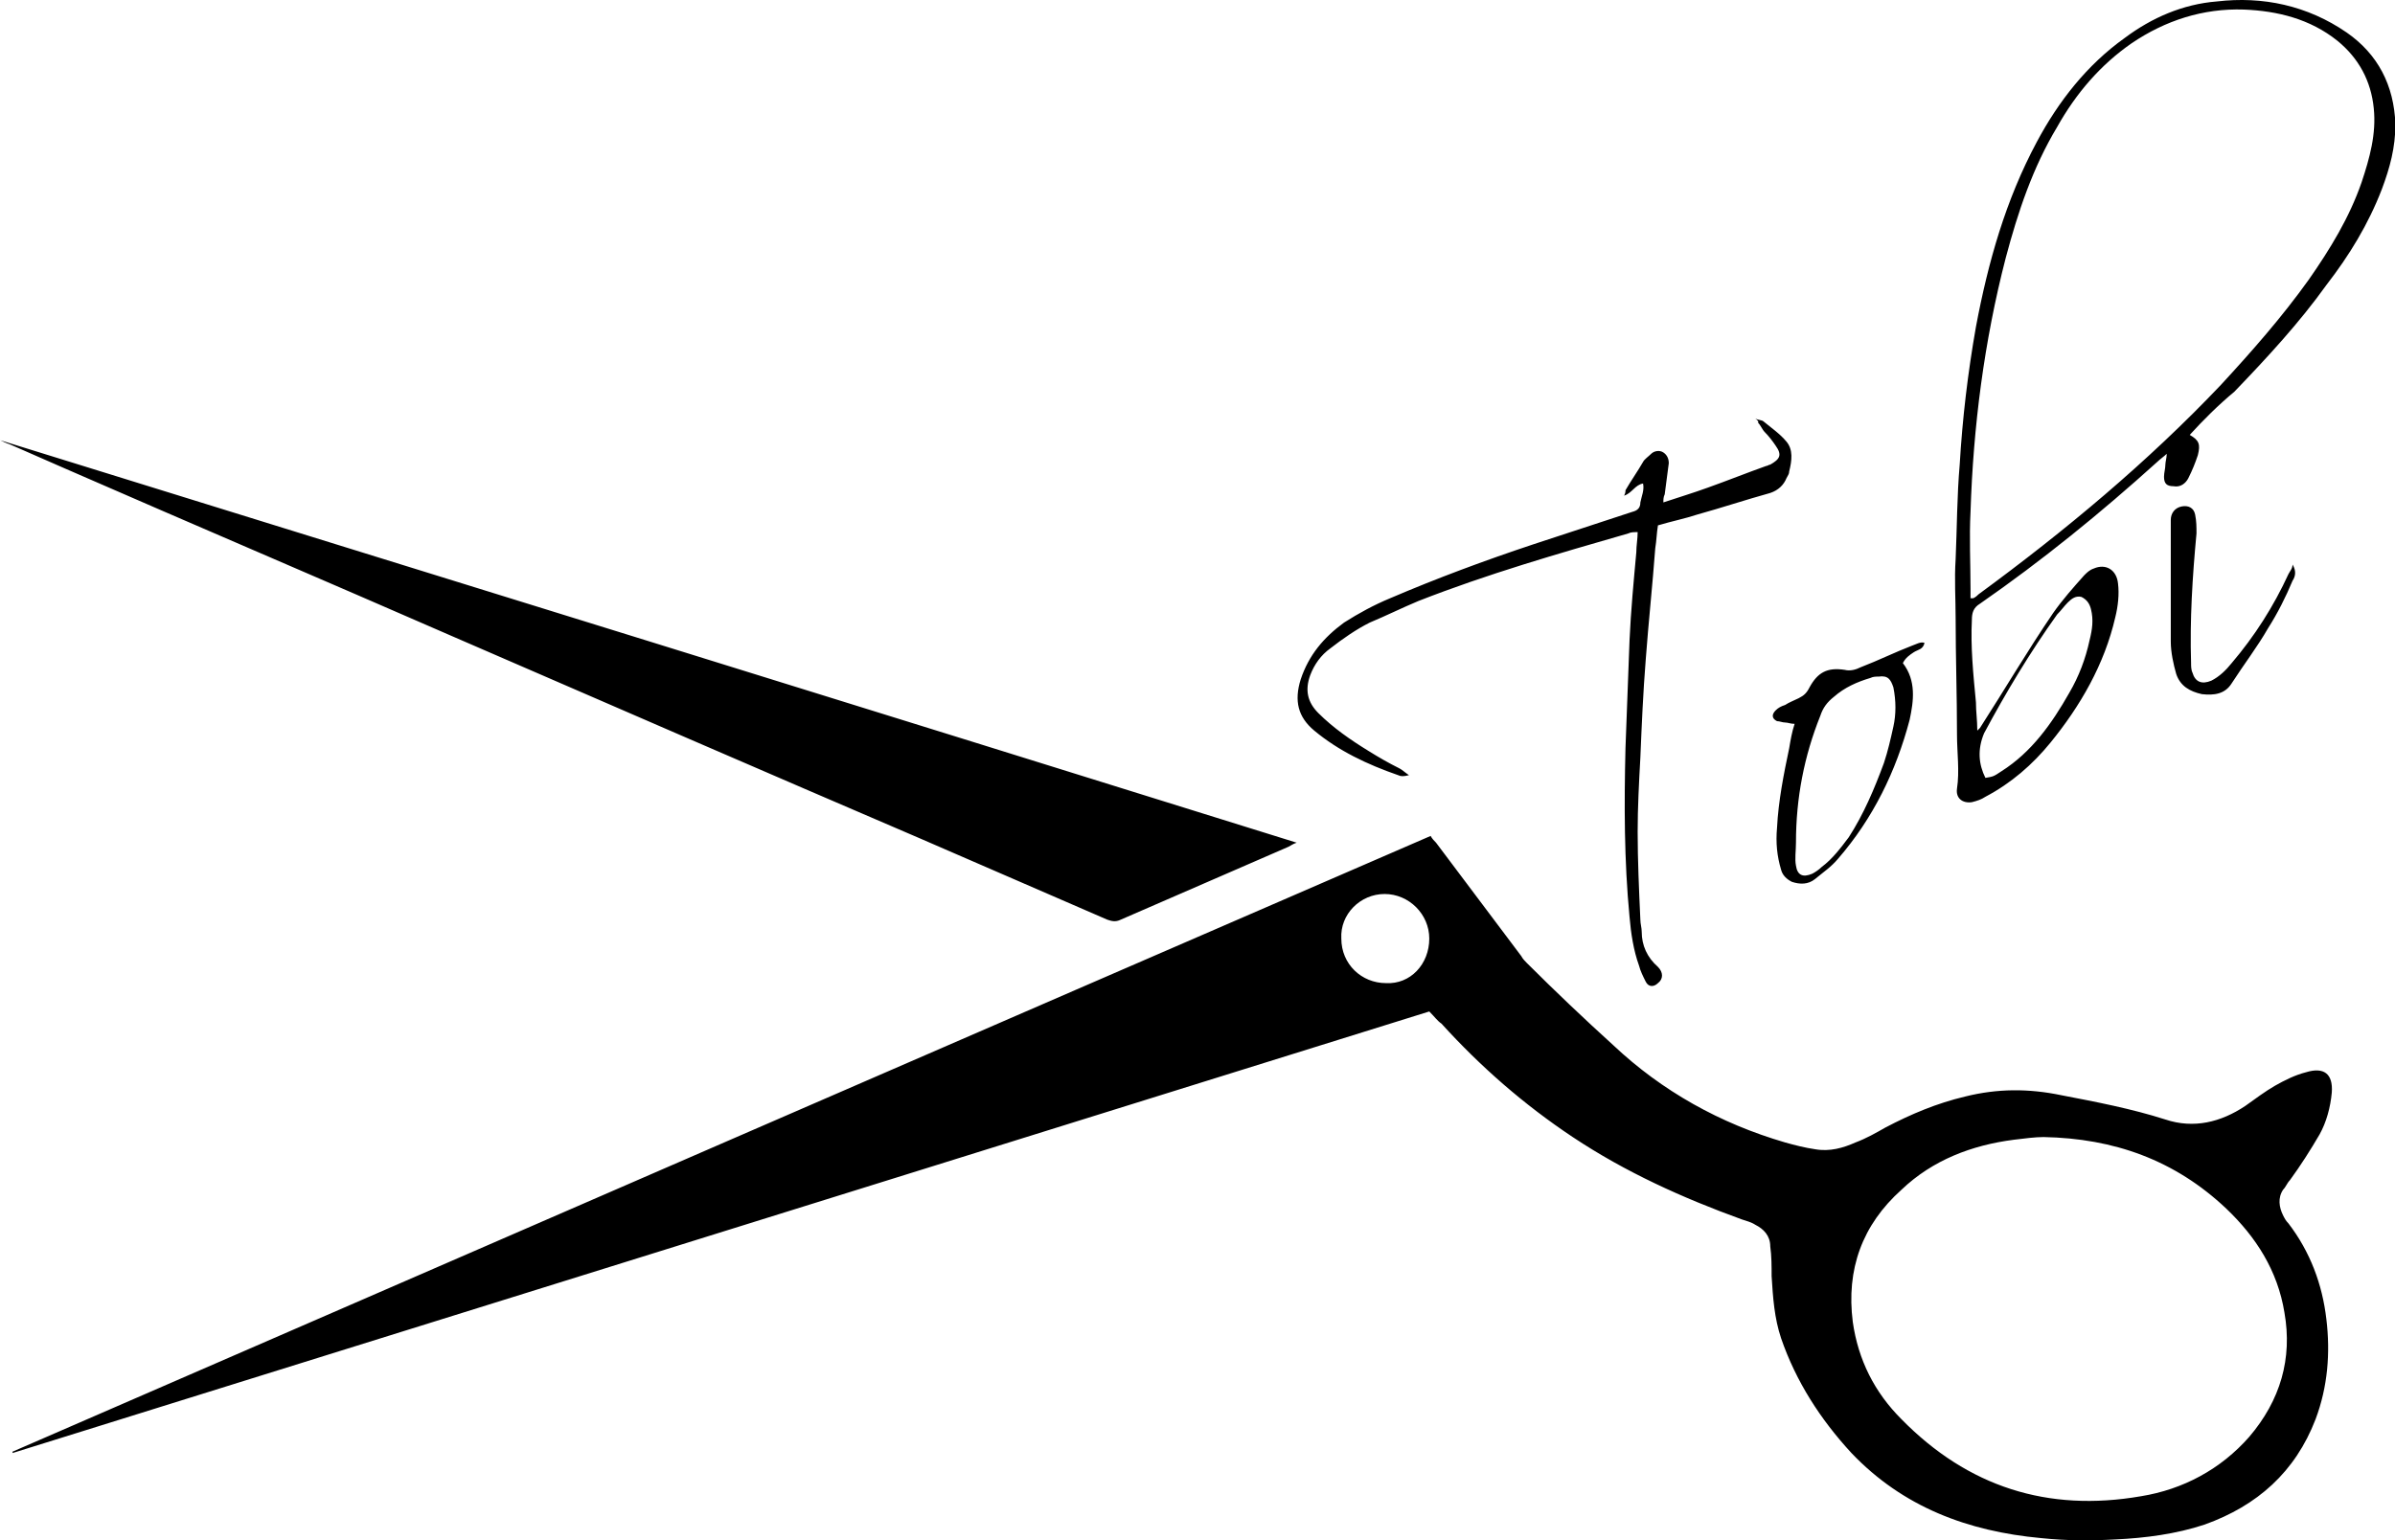 <svg width="600" height="386" viewBox="0 0 600 386" fill="none" xmlns="http://www.w3.org/2000/svg">
<g clip-path="url(#clip0)">
<path d="M358.066 253.472C239.761 290.355 121.456 327.238 3.15 364.122C3.15 364.122 3.15 364.122 3.15 363.783C121.456 312.35 239.761 260.916 358.405 209.483C358.744 210.16 359.422 210.836 359.761 211.175C366.879 220.649 373.998 230.124 381.117 239.598C381.456 240.275 382.133 240.952 382.472 241.29C389.591 248.396 396.71 255.164 404.167 261.931C416.371 273.436 430.947 281.557 447.218 286.295C449.591 286.971 452.303 287.648 454.676 287.987C458.405 288.663 461.795 287.648 464.845 286.295C467.557 285.279 469.93 283.926 472.303 282.572C478.744 279.189 485.184 276.482 492.303 274.79C500.439 272.759 508.235 272.76 516.371 274.451C525.184 276.143 533.998 277.835 542.473 280.542C549.591 282.911 556.371 281.219 562.472 277.158C564.845 275.466 567.557 273.436 569.93 272.083C572.303 270.729 575.015 269.376 577.727 268.699C582.134 267.345 584.506 269.037 584.167 273.775C583.828 277.497 582.811 281.219 581.117 284.264C578.744 288.325 576.371 292.047 573.659 295.769C572.981 296.446 572.642 297.461 571.964 298.138C570.608 300.168 570.947 302.537 571.964 304.567C572.303 305.244 572.642 305.921 573.32 306.597C578.744 313.703 581.795 321.824 582.811 330.622C583.828 339.082 583.15 347.541 580.1 355.662C575.015 368.859 565.523 377.318 552.303 382.056C545.184 384.424 537.388 385.439 529.93 385.778C523.828 386.116 517.727 386.116 511.286 385.439C492.981 383.747 476.71 377.657 463.828 364.122C456.032 355.662 449.93 346.188 446.201 335.359C444.506 330.284 444.167 325.208 443.828 319.794C443.828 317.425 443.828 314.718 443.489 312.35C443.489 309.643 441.794 307.951 439.761 306.936C438.744 306.259 437.388 305.92 436.371 305.582C421.455 300.168 407.218 293.739 393.998 284.941C381.794 276.82 370.947 267.345 361.117 256.517C360.1 255.841 359.422 254.825 358.066 253.472ZM511.964 284.941C509.93 284.941 507.218 285.279 504.506 285.618C493.998 286.971 484.167 290.694 476.371 298.138C466.54 306.936 462.472 318.102 464.167 331.299C465.523 340.773 469.591 348.895 476.371 355.662C492.981 372.581 512.981 379.01 536.371 374.95C546.879 373.258 556.371 368.182 563.489 360.061C571.286 350.925 574.337 340.435 572.303 328.93C570.608 318.44 565.184 309.981 557.727 302.875C544.845 290.694 529.591 285.279 511.964 284.941ZM358.066 235.2C358.066 229.109 352.981 224.033 346.879 224.033C340.778 224.033 335.693 229.109 336.032 235.2C336.032 241.629 341.117 246.366 347.218 246.366C353.32 246.704 358.066 241.629 358.066 235.2ZM0.1 110.338C0.778 110.676 1.456 111.015 2.472 111.353C7.218 113.383 11.625 115.414 16.371 117.444C48.913 131.656 81.456 145.529 113.998 159.741C152.981 176.66 191.964 193.579 230.608 210.16C246.201 216.927 261.794 223.695 277.388 230.462C278.405 230.801 279.422 231.139 280.778 230.462C294.676 224.371 308.913 218.281 322.811 212.19C323.489 211.851 323.828 211.513 324.845 211.175C216.371 177.337 108.235 143.837 0.1 110.338ZM548.574 108.985C550.947 110.338 551.286 111.353 550.608 114.06C549.93 116.09 549.252 117.782 548.235 119.813C547.557 121.166 546.201 122.181 544.506 121.843C542.812 121.843 542.133 121.166 542.133 119.474C542.133 118.459 542.473 117.444 542.473 116.429C542.473 115.752 542.812 114.737 542.812 113.722C542.134 114.399 541.117 115.075 540.439 115.752C526.201 128.61 511.625 140.454 496.032 151.282C494.337 152.297 493.998 153.65 493.998 155.342C493.659 162.11 494.337 168.877 495.015 175.983C495.015 178.352 495.354 180.382 495.354 183.089C495.693 182.751 496.032 182.413 496.032 182.413C502.133 172.938 507.896 163.125 514.337 153.65C516.71 150.267 519.422 147.221 522.134 144.176C522.811 143.499 523.489 142.822 524.506 142.484C527.557 141.13 530.269 142.822 530.608 146.206C530.947 148.913 530.608 151.958 529.93 154.666C527.218 166.509 521.117 176.999 513.659 186.135C509.252 191.549 503.828 196.286 497.388 199.67C496.371 200.347 495.354 200.685 493.998 201.023C491.625 201.362 489.93 200.008 490.269 197.64C490.947 193.241 490.269 188.503 490.269 184.104C490.269 174.291 489.93 164.478 489.93 155.004C489.93 149.928 489.591 145.191 489.93 140.115C490.269 132.333 490.269 124.212 490.947 116.429C491.625 104.924 492.981 93.419 495.015 81.914C498.066 65.672 502.473 50.107 510.269 35.556C515.693 25.405 522.811 16.269 532.303 9.501C539.083 4.426 546.879 1.042 555.354 0.365C566.879 -0.988 578.066 1.38 587.896 8.148C595.693 13.562 599.761 21.345 600.1 31.158C600.1 36.91 598.744 41.986 596.71 47.4C593.32 56.198 588.574 63.98 582.811 71.425C576.032 80.899 567.896 89.697 559.761 98.156C555.693 101.54 551.964 105.262 548.574 108.985ZM493.659 149.928C493.998 149.928 494.337 149.928 494.337 149.928C495.015 149.59 495.354 149.252 495.693 148.913C517.388 133.009 538.066 115.752 556.371 96.465C564.167 88.005 571.625 79.546 578.405 70.071C583.828 62.288 588.574 54.506 591.625 45.708C593.659 39.617 595.354 33.526 594.676 27.097C593.998 20.329 590.947 14.577 585.523 10.178C578.744 4.764 570.608 2.734 562.133 2.395C551.964 2.057 542.473 5.102 533.998 10.855C526.201 16.269 520.1 23.375 515.354 31.834C509.252 41.986 505.523 53.152 502.472 64.657C497.049 85.636 494.337 106.954 493.659 128.272C493.32 134.701 493.659 141.13 493.659 147.56C493.659 148.236 493.659 149.251 493.659 149.928ZM497.388 194.933C499.422 194.594 499.422 194.594 501.456 193.241C508.913 188.503 513.998 181.397 518.405 173.615C520.778 169.554 522.472 165.155 523.489 160.418C524.167 157.711 524.506 155.342 523.828 152.635C523.489 151.282 522.811 150.267 521.456 149.59C520.1 149.251 519.083 149.928 518.066 150.943C517.049 151.959 516.371 152.974 515.354 153.989C508.574 163.463 502.473 173.615 497.049 183.766C495.354 187.827 495.693 191.549 497.388 194.933ZM440.439 105.939C441.117 106.616 441.456 107.631 442.133 108.308C443.15 109.323 444.167 110.676 444.845 111.692C446.54 114.06 445.862 115.075 443.489 116.429C443.15 116.429 442.811 116.767 442.473 116.767C437.727 118.459 432.642 120.489 427.896 122.181C424.167 123.535 420.778 124.55 416.71 125.903C416.71 125.227 416.71 124.55 417.049 123.873C417.388 121.166 417.727 118.797 418.066 116.09C418.066 115.075 417.727 114.06 416.71 113.383C415.693 112.707 414.337 113.045 413.659 113.722C412.981 114.399 411.964 115.075 411.625 115.752C410.269 118.121 408.574 120.489 407.218 122.858C407.218 123.196 407.218 123.535 406.879 124.212C408.913 123.535 409.591 121.504 411.625 121.166C411.964 122.858 411.286 124.212 410.947 125.903C410.947 127.257 410.269 127.934 408.913 128.272C400.778 130.979 392.303 133.686 384.167 136.393C371.964 140.454 360.1 144.853 348.235 149.928C344.167 151.62 340.439 153.65 336.71 156.019C331.625 159.741 327.896 164.14 325.862 170.231C324.167 175.645 325.184 179.706 329.252 183.089C335.354 188.165 342.472 191.549 350.269 194.256C350.947 194.594 351.625 194.594 352.981 194.256C351.964 193.579 351.286 192.902 350.608 192.564C347.896 191.21 345.523 189.857 342.812 188.165C338.405 185.458 333.998 182.413 330.269 178.69C327.557 175.983 326.879 172.938 328.235 169.216C329.252 166.509 330.947 164.14 333.32 162.448C336.371 160.08 339.761 157.711 343.15 156.019C347.218 154.327 351.286 152.297 355.354 150.605C372.642 143.837 390.269 138.762 407.896 133.686C408.574 133.348 409.252 133.348 410.269 133.348C410.269 135.04 409.93 136.732 409.93 138.423C409.252 145.868 408.574 152.974 408.235 160.418C407.896 169.554 407.557 178.352 407.218 187.488C406.879 201.7 406.879 215.574 408.235 229.785C408.574 233.846 409.252 238.245 410.608 241.967C410.947 243.321 411.625 244.674 412.303 246.028C412.981 247.381 414.337 247.381 415.354 246.366C416.71 245.351 416.71 243.659 415.354 242.305C412.642 239.937 411.286 236.891 411.286 233.508C411.286 232.493 410.947 231.477 410.947 230.462C410.608 223.018 410.269 215.574 410.269 208.468C410.269 202.377 410.608 195.948 410.947 189.857C411.286 181.736 411.625 173.615 412.303 165.155C412.981 156.019 413.998 146.544 414.676 137.408C415.015 135.378 415.015 133.686 415.354 131.656C418.744 130.641 422.133 129.964 425.184 128.949C431.286 127.257 437.388 125.227 443.489 123.535C445.523 122.858 446.879 121.505 447.557 119.813C447.896 119.136 448.235 118.797 448.235 118.121C448.913 115.414 449.252 112.707 447.557 110.676C445.862 108.646 443.828 107.293 441.794 105.601C441.456 105.262 440.439 105.262 439.761 104.924C440.778 105.601 440.439 105.939 440.439 105.939ZM449.591 181.397C448.574 181.397 447.896 181.059 447.218 181.059C446.54 181.059 445.862 180.721 445.184 180.721C443.828 180.044 443.828 179.029 444.845 178.014C445.523 177.337 446.201 176.998 447.218 176.66C448.235 175.983 449.252 175.645 450.608 174.968C451.964 174.291 452.642 173.615 453.32 172.261C455.354 168.539 457.727 167.186 462.133 167.862C463.489 168.201 464.845 167.862 466.201 167.186C470.608 165.494 474.676 163.463 479.083 161.771C480.1 161.433 481.117 160.756 482.133 161.095C481.794 162.787 480.439 162.787 479.422 163.463C478.405 164.14 477.388 164.817 476.71 166.17C480.1 170.569 479.422 175.645 478.405 180.382C475.015 193.241 469.252 205.084 460.439 215.235C458.744 217.266 456.71 218.619 454.676 220.311C452.981 221.664 450.947 221.664 448.913 220.988C447.557 220.311 446.54 219.296 446.201 217.942C445.184 214.558 444.845 211.175 445.184 207.452C445.523 200.685 446.879 193.917 448.235 187.488C448.574 185.458 448.913 183.428 449.591 181.397ZM449.93 211.175C449.93 213.205 449.591 215.235 449.93 216.927C450.269 219.296 451.625 219.972 453.998 218.957C454.676 218.619 455.693 217.942 456.371 217.265C459.083 215.235 461.117 212.528 463.15 209.821C466.879 204.069 469.591 197.64 471.964 191.21C472.981 188.165 473.659 185.12 474.337 182.074C475.015 179.029 475.015 175.645 474.337 172.261C473.659 170.231 472.981 169.216 470.608 169.554C469.93 169.554 469.252 169.554 468.574 169.893C465.184 170.908 462.134 172.261 459.422 174.63C457.727 175.983 456.71 177.337 456.032 179.367C451.964 189.519 449.93 200.008 449.93 211.175ZM573.32 143.837C569.591 151.959 564.845 159.403 559.083 166.17C557.727 167.862 556.032 169.554 553.998 170.569C551.625 171.584 549.93 170.908 549.252 168.539C548.913 167.862 548.913 166.847 548.913 166.17C548.574 155.342 549.252 144.514 550.269 133.686C550.269 131.994 550.269 130.641 549.93 128.949C549.591 127.257 548.235 126.58 546.54 126.919C544.845 127.257 543.828 128.61 543.828 130.302C543.828 134.363 543.828 138.085 543.828 142.146C543.828 148.236 543.828 154.327 543.828 160.756C543.828 163.463 544.506 166.509 545.184 168.877C546.201 171.923 548.574 173.276 551.625 173.953C554.676 174.291 557.388 173.953 559.083 171.246C562.134 166.509 565.523 162.11 568.235 157.373C570.608 153.65 572.642 149.59 574.337 145.529C575.015 144.514 575.354 143.161 574.337 141.469C574.337 142.484 573.659 143.161 573.32 143.837Z" fill="black"/>
</g>
<defs>
<clipPath id="clip0">
<rect width="600" height="386" fill="white"/>
</clipPath>
</defs>
</svg>
